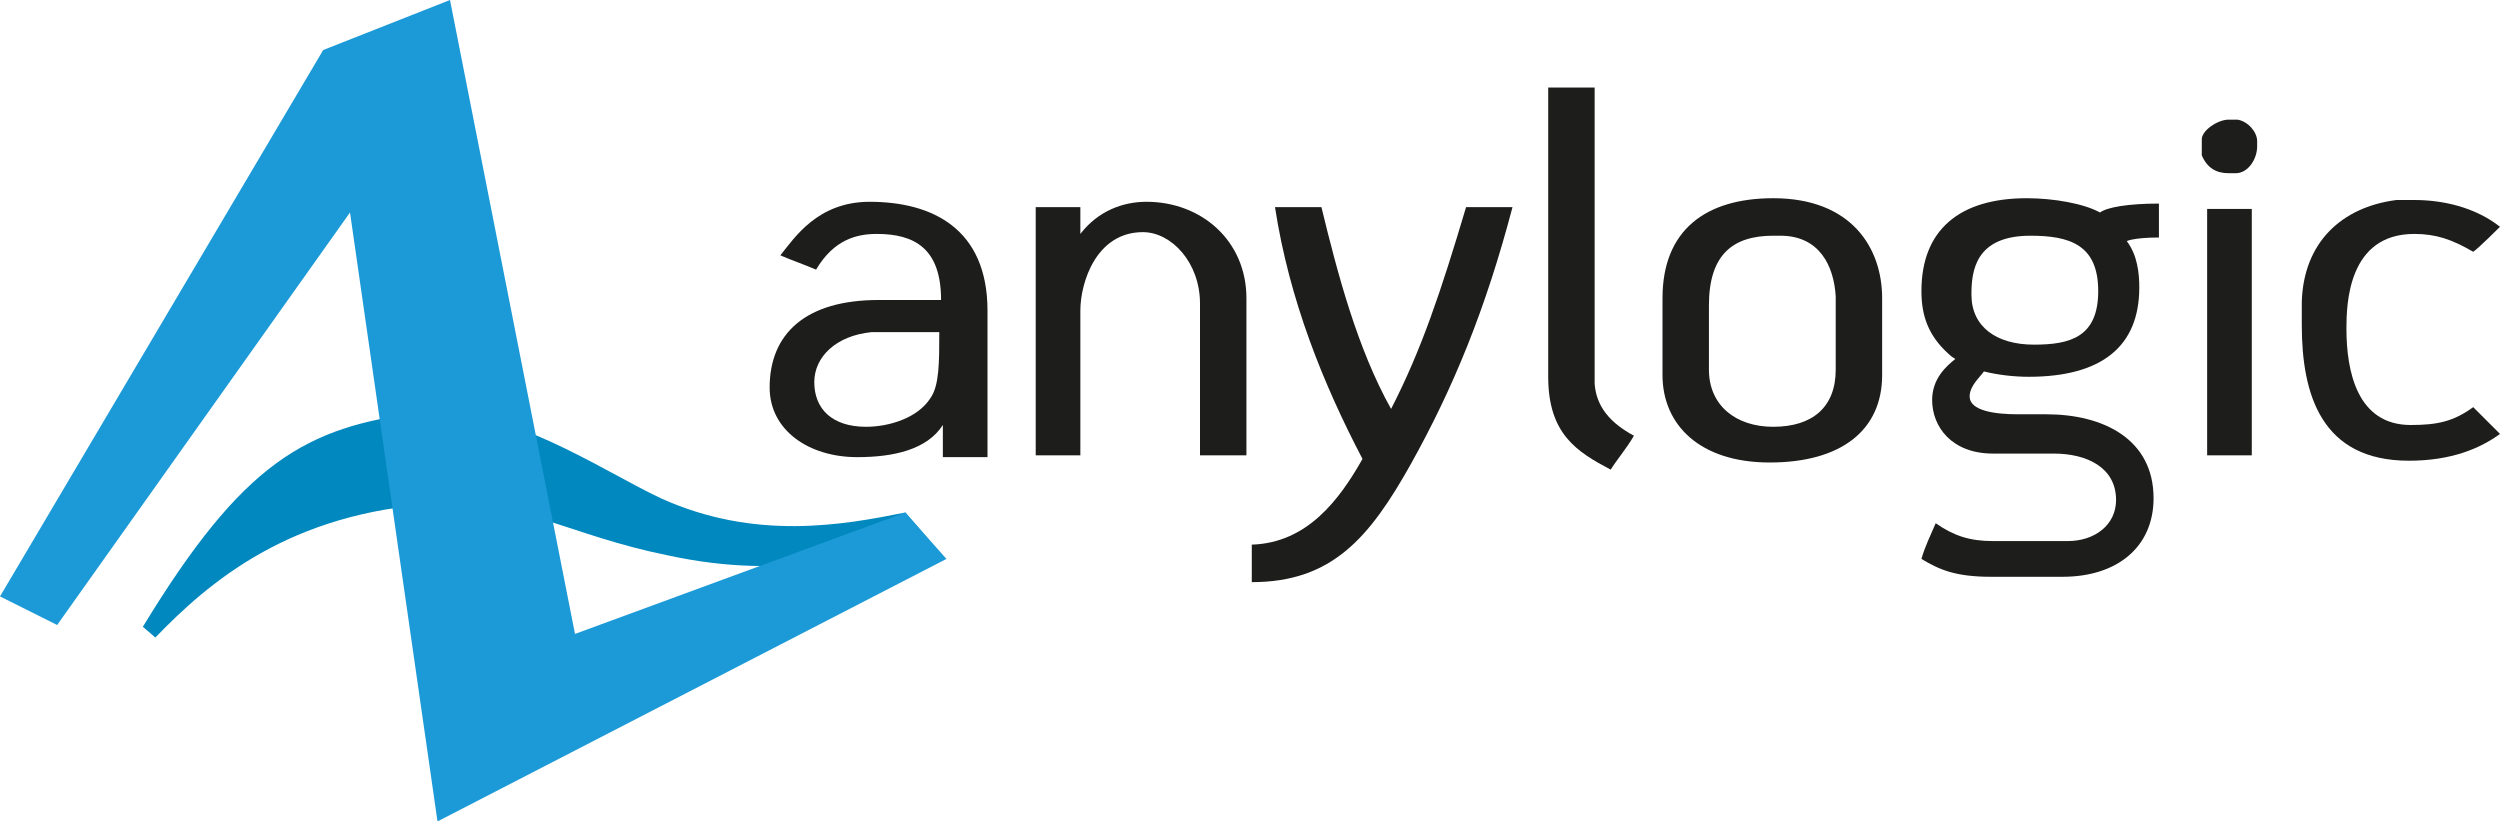 <?xml version="1.0" encoding="utf-8"?>
<!-- Generator: Adobe Illustrator 24.0.1, SVG Export Plug-In . SVG Version: 6.00 Build 0)  -->
<svg version="1.1" id="Layer_1" xmlns="http://www.w3.org/2000/svg" xmlns:xlink="http://www.w3.org/1999/xlink" x="0px" y="0px"
	 viewBox="0 0 140 46" style="enable-background:new 0 0 140 46;" xml:space="preserve">
<style type="text/css">
	.st0{fill-rule:evenodd;clip-rule:evenodd;fill:#0088BF;}
	.st1{fill-rule:evenodd;clip-rule:evenodd;fill:#1C9AD7;}
	.st2{fill-rule:evenodd;clip-rule:evenodd;fill:#1D1D1B;}
</style>
<path class="st0" d="M8.7,35.7L8,35.1c5.6-9.2,9.1-11.2,15.6-12c4.7-0.5,10,3.2,13.4,4.8c5.3,2.4,10.2,1.5,13.7,0.8l1.2,1.4
	c-3.1,0.8-7.6,2.5-14.5,1c-5.5-1.1-8.5-3.2-12.9-2.9C16.2,28.7,11.7,32.6,8.7,35.7z"/>
<polygon class="st1" points="0,33.4 18.1,2.8 25.2,0 32.2,35.5 50.7,28.7 53,31.3 24.5,46 19.6,11.9 3.2,35 "/>
<path class="st2" d="M45.6,21.4c0,1.5,1,2.5,2.9,2.5c1.3,0,2.9-0.5,3.6-1.6c0.5-0.7,0.5-2,0.5-3.7c-2.2,0-3.1,0-3.8,0
	C46.8,18.8,45.6,20,45.6,21.4L45.6,21.4z M48,25.6c-2.7,0-4.9-1.5-4.9-3.9c0-3,2-4.9,6.1-4.9h3.5c0-2.9-1.5-3.7-3.6-3.7
	c-1.1,0-2.4,0.3-3.4,2c-0.7-0.3-1.3-0.5-2-0.8c0.8-1,2.1-3,5-3c3.5,0,6.6,1.5,6.6,6.1v8.2h-2.5v-1.8C51.9,25.2,50,25.6,48,25.6z"/>
<path class="st2" d="M60.5,11.6v1.5c1-1.3,2.4-1.8,3.7-1.8c3.1,0,5.6,2.2,5.6,5.4v8.8h-2.6V17c0-2.3-1.6-4-3.2-4
	c-2.6,0-3.5,2.8-3.5,4.4v8.1H58V11.6H60.5z"/>
<path class="st2" d="M76.3,25.7c-2.2-4.2-4.1-8.9-4.9-14.1H74c0.9,3.7,2,7.9,3.9,11.3c1.7-3.3,2.8-6.6,4.2-11.3h2.6
	C83.2,17.3,81.4,21.7,79,26c-2.3,4.1-4.4,6.6-8.9,6.6v-2.1C73.2,30.4,75,28,76.3,25.7z"/>
<path class="st2" d="M86.7,17.2V4.9h2.6v11.7v4.9c0.1,1.3,0.9,2.2,2.2,2.9c-0.4,0.7-1,1.4-1.3,1.9c-1.9-1-3.5-2-3.5-5.2
	C86.7,21.1,86.7,17.2,86.7,17.2z"/>
<path class="st2" d="M95.7,17.1v3.6c0,2,1.5,3.2,3.6,3.2c2.2,0,3.5-1.1,3.5-3.2v-4.1c-0.1-1.7-0.9-3.4-3.1-3.4h-0.4
	C97,13.2,95.7,14.3,95.7,17.1L95.7,17.1z M93.1,16.7c0-3.8,2.4-5.6,6.2-5.6c4.4,0,6.1,2.8,6.1,5.6V21c0,3.1-2.3,4.9-6.3,4.9
	c-3.9,0-6-2.1-6-4.9C93.1,21,93.1,16.7,93.1,16.7z"/>
<path class="st2" d="M113.9,19.3c2,0,3.6-0.4,3.6-3s-1.6-3.1-3.8-3.1c-3.1,0-3.3,2-3.3,3.3C110.4,18.3,111.8,19.3,113.9,19.3
	L113.9,19.3z M111.6,30.3h4.2c1.5,0,2.7-0.9,2.7-2.3c0-1.8-1.6-2.6-3.5-2.6h-3.4c-2.3,0-3.4-1.5-3.4-3c0-1.2,0.8-1.9,1.3-2.3
	c0,0-0.2-0.1-0.4-0.3c-1.1-1-1.5-2.1-1.5-3.5c0-3.4,2.1-5.2,5.9-5.2c1.5,0,3.2,0.3,4.1,0.8c0.4-0.3,1.6-0.5,3.3-0.5v1.9
	c-1.4,0-1.8,0.2-1.8,0.2c0.6,0.8,0.7,1.8,0.7,2.6c0,3.3-2.1,5-6.2,5c-0.8,0-1.7-0.1-2.5-0.3c-0.2,0.3-0.8,0.8-0.8,1.4
	c0,0.8,1.4,1,2.7,1c0.5,0,1.1,0,1.6,0c3.2,0,6,1.4,6,4.7c0,2.7-2,4.4-5.1,4.4h-4c-2,0-2.9-0.4-3.9-1c0.2-0.7,0.5-1.3,0.8-2
	C109.4,30,110.3,30.3,111.6,30.3z"/>
<path class="st2" d="M126.1,11.7v13.8h-2.5V11.7H126.1L126.1,11.7z M123.3,7.8c0-0.5,0.9-1.1,1.5-1.1h0.5c0.6,0.1,1.1,0.7,1.1,1.2
	v0.3c0,0.7-0.5,1.5-1.2,1.5h-0.4c-0.7,0-1.2-0.3-1.5-1V8.2V7.8z"/>
<path class="st2" d="M135.2,11.2c1.6,0,3.4,0.4,4.8,1.5c0,0-1.2,1.2-1.5,1.4c-1.2-0.7-2.1-1-3.3-1c-3.7,0-3.8,3.9-3.8,5.3
	c0,2.4,0.6,5.4,3.6,5.4c1.5,0,2.4-0.2,3.5-1c0.2,0.2,1.3,1.3,1.5,1.5c-1.1,0.8-2.7,1.5-5.1,1.5c-4.9,0-6-3.7-6-7.6v-1.3
	c0.1-3.3,2.2-5.3,5.3-5.7C134.5,11.2,134.9,11.2,135.2,11.2z"/>
</svg>
